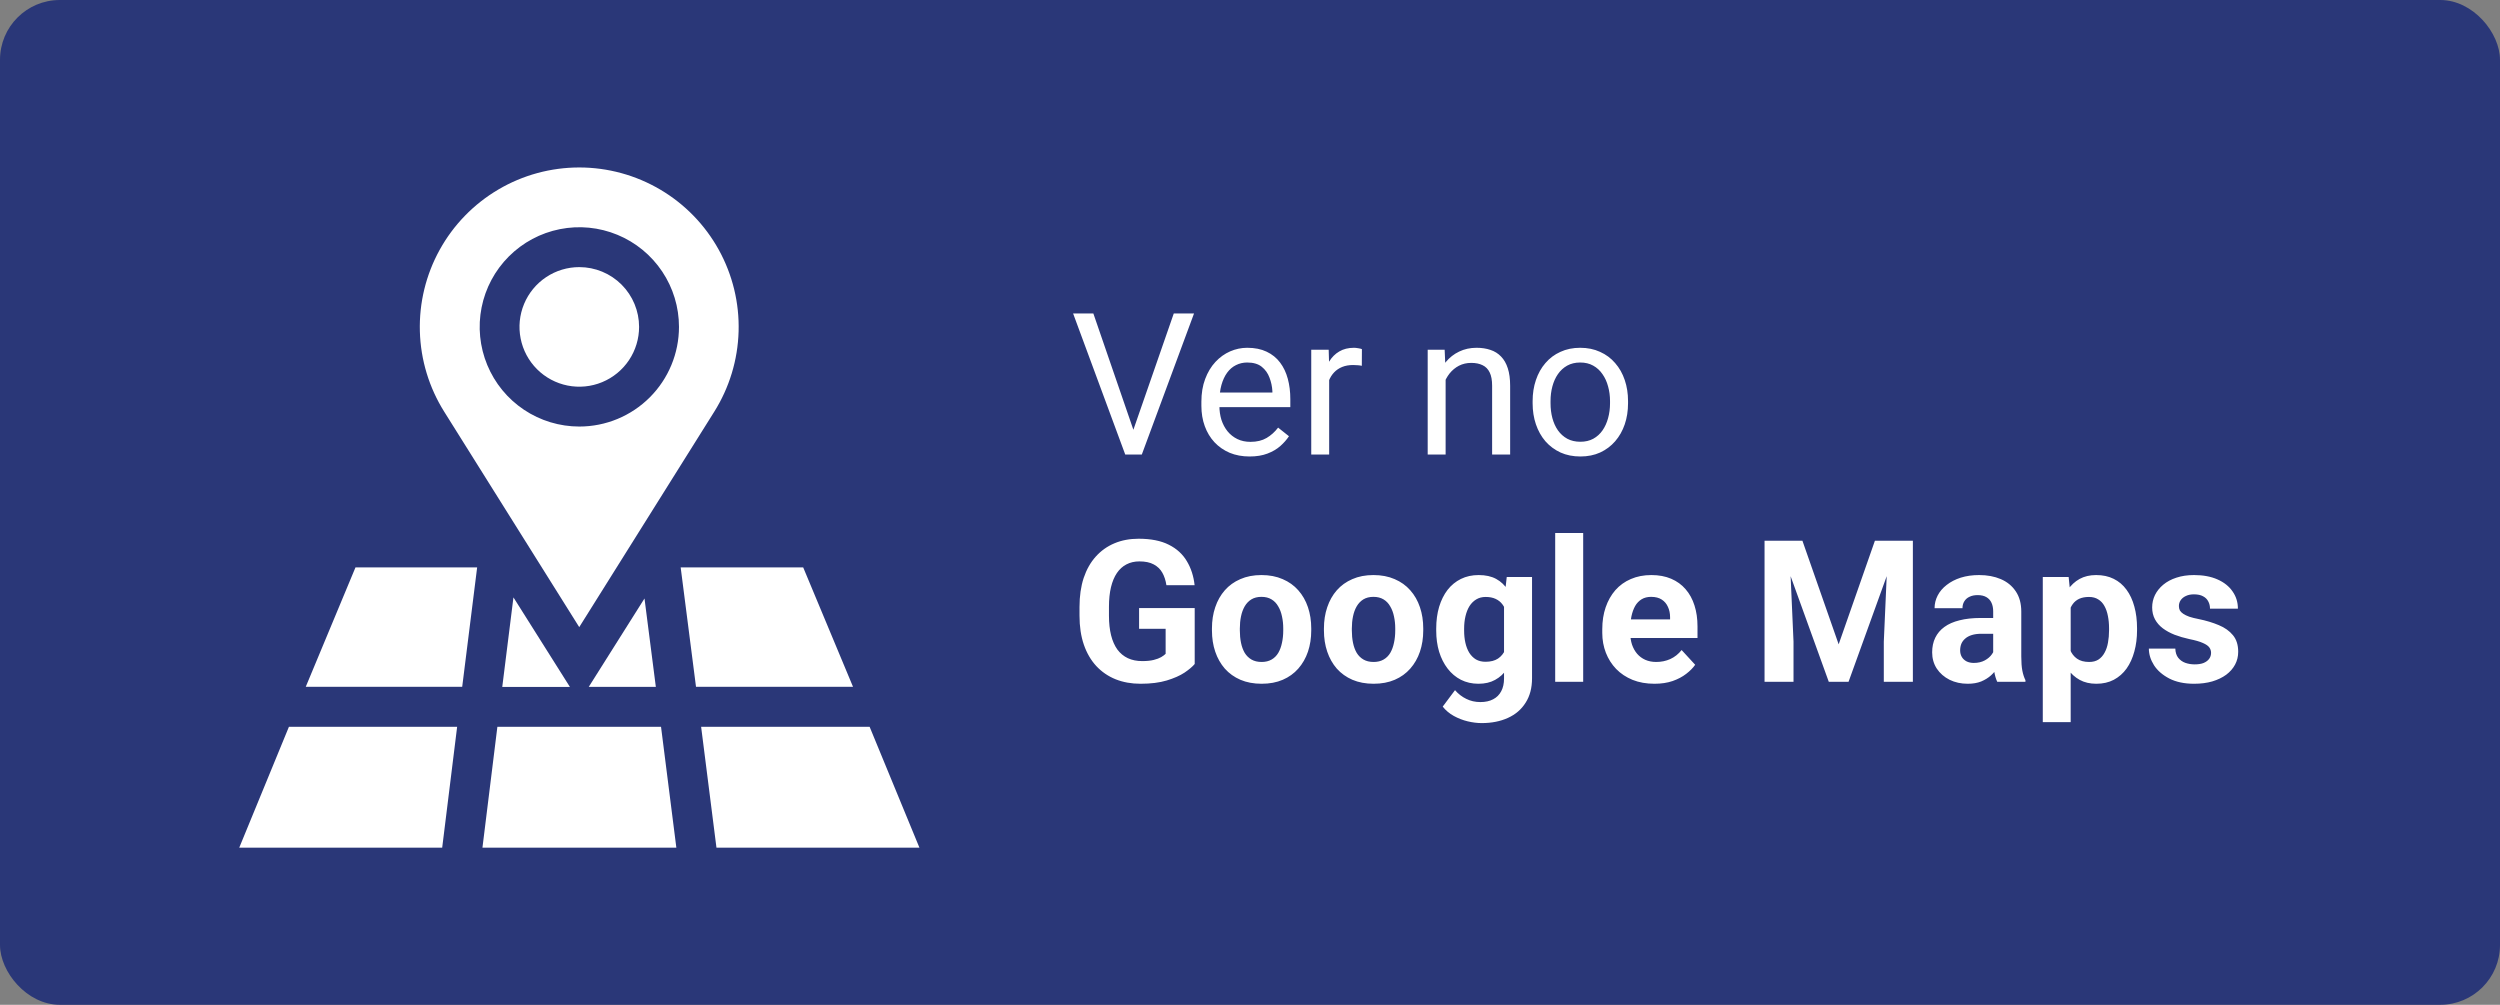 <svg width="209" height="84" viewBox="0 0 209 84" fill="none" xmlns="http://www.w3.org/2000/svg">
<rect x="0" y="0" width="209" height="84" fill="#808080" stroke="none"/>
<rect width="209" height="84" rx="5" fill="#2A3778"/>
<path d="M94.653 36.21L98.127 26.208H99.82L95.455 38H94.248L94.653 36.21ZM91.405 26.208L94.847 36.21L95.276 38H94.07L89.712 26.208H91.405ZM104.461 38.162C103.851 38.162 103.297 38.059 102.801 37.854C102.309 37.644 101.885 37.349 101.529 36.971C101.178 36.593 100.908 36.145 100.719 35.627C100.53 35.109 100.436 34.542 100.436 33.926V33.586C100.436 32.873 100.541 32.239 100.752 31.683C100.962 31.121 101.248 30.646 101.61 30.257C101.972 29.868 102.382 29.574 102.841 29.374C103.3 29.175 103.775 29.075 104.267 29.075C104.893 29.075 105.433 29.183 105.886 29.399C106.345 29.615 106.721 29.917 107.012 30.306C107.304 30.689 107.52 31.143 107.66 31.666C107.801 32.185 107.871 32.752 107.871 33.367V34.039H101.327V32.816H106.372V32.703C106.351 32.314 106.27 31.936 106.129 31.569C105.994 31.202 105.778 30.9 105.481 30.662C105.185 30.425 104.78 30.306 104.267 30.306C103.926 30.306 103.613 30.379 103.327 30.524C103.041 30.665 102.795 30.875 102.59 31.156C102.385 31.437 102.226 31.78 102.112 32.185C101.999 32.59 101.942 33.057 101.942 33.586V33.926C101.942 34.342 101.999 34.733 102.112 35.1C102.231 35.462 102.401 35.781 102.622 36.056C102.849 36.332 103.122 36.548 103.44 36.704C103.764 36.861 104.132 36.939 104.542 36.939C105.071 36.939 105.519 36.831 105.886 36.615C106.254 36.399 106.575 36.11 106.85 35.748L107.757 36.469C107.568 36.755 107.328 37.028 107.037 37.287C106.745 37.546 106.386 37.757 105.959 37.919C105.538 38.081 105.039 38.162 104.461 38.162ZM111.118 30.614V38H109.62V29.237H111.078L111.118 30.614ZM113.856 29.188L113.848 30.581C113.724 30.554 113.605 30.538 113.492 30.533C113.384 30.522 113.259 30.516 113.119 30.516C112.773 30.516 112.468 30.57 112.204 30.678C111.939 30.786 111.715 30.938 111.532 31.132C111.348 31.326 111.202 31.558 111.094 31.828C110.992 32.093 110.924 32.385 110.892 32.703L110.471 32.946C110.471 32.417 110.522 31.92 110.624 31.456C110.732 30.991 110.897 30.581 111.118 30.225C111.34 29.863 111.621 29.582 111.961 29.383C112.306 29.177 112.717 29.075 113.192 29.075C113.3 29.075 113.424 29.088 113.564 29.115C113.705 29.137 113.802 29.161 113.856 29.188ZM120.854 31.108V38H119.355V29.237H120.773L120.854 31.108ZM120.497 33.286L119.874 33.262C119.879 32.663 119.968 32.109 120.141 31.602C120.314 31.089 120.557 30.643 120.87 30.265C121.183 29.887 121.556 29.596 121.988 29.391C122.425 29.18 122.908 29.075 123.437 29.075C123.869 29.075 124.258 29.134 124.604 29.253C124.949 29.366 125.243 29.55 125.486 29.804C125.735 30.057 125.924 30.387 126.053 30.792C126.183 31.191 126.248 31.68 126.248 32.258V38H124.741V32.242C124.741 31.782 124.674 31.415 124.539 31.14C124.404 30.859 124.207 30.657 123.948 30.533C123.688 30.403 123.37 30.338 122.992 30.338C122.619 30.338 122.279 30.416 121.971 30.573C121.669 30.73 121.407 30.946 121.186 31.221C120.97 31.496 120.8 31.812 120.676 32.169C120.557 32.52 120.497 32.892 120.497 33.286ZM128.127 33.715V33.529C128.127 32.898 128.219 32.312 128.402 31.772C128.586 31.226 128.85 30.754 129.196 30.354C129.541 29.949 129.96 29.636 130.451 29.415C130.943 29.188 131.493 29.075 132.103 29.075C132.719 29.075 133.272 29.188 133.764 29.415C134.26 29.636 134.682 29.949 135.027 30.354C135.378 30.754 135.645 31.226 135.829 31.772C136.013 32.312 136.104 32.898 136.104 33.529V33.715C136.104 34.347 136.013 34.933 135.829 35.473C135.645 36.013 135.378 36.486 135.027 36.89C134.682 37.29 134.263 37.603 133.772 37.83C133.286 38.051 132.735 38.162 132.12 38.162C131.504 38.162 130.951 38.051 130.459 37.83C129.968 37.603 129.547 37.29 129.196 36.89C128.85 36.486 128.586 36.013 128.402 35.473C128.219 34.933 128.127 34.347 128.127 33.715ZM129.625 33.529V33.715C129.625 34.153 129.676 34.566 129.779 34.955C129.882 35.338 130.035 35.678 130.241 35.975C130.451 36.272 130.713 36.507 131.026 36.68C131.339 36.847 131.704 36.931 132.12 36.931C132.53 36.931 132.889 36.847 133.197 36.68C133.51 36.507 133.769 36.272 133.974 35.975C134.179 35.678 134.333 35.338 134.436 34.955C134.544 34.566 134.598 34.153 134.598 33.715V33.529C134.598 33.097 134.544 32.69 134.436 32.306C134.333 31.918 134.177 31.575 133.966 31.278C133.761 30.975 133.502 30.738 133.189 30.565C132.881 30.392 132.519 30.306 132.103 30.306C131.693 30.306 131.331 30.392 131.018 30.565C130.71 30.738 130.451 30.975 130.241 31.278C130.035 31.575 129.882 31.918 129.779 32.306C129.676 32.69 129.625 33.097 129.625 33.529ZM99.877 50.837V55.51C99.693 55.731 99.41 55.971 99.026 56.231C98.643 56.484 98.149 56.703 97.544 56.887C96.94 57.07 96.208 57.162 95.349 57.162C94.588 57.162 93.894 57.038 93.268 56.789C92.642 56.536 92.102 56.166 91.648 55.68C91.2 55.194 90.854 54.6 90.611 53.898C90.368 53.191 90.247 52.383 90.247 51.476V50.739C90.247 49.832 90.363 49.025 90.595 48.318C90.833 47.61 91.17 47.014 91.608 46.528C92.045 46.042 92.566 45.672 93.171 45.418C93.775 45.164 94.448 45.038 95.187 45.038C96.213 45.038 97.056 45.205 97.714 45.54C98.373 45.869 98.875 46.328 99.221 46.916C99.572 47.5 99.788 48.169 99.869 48.925H97.512C97.453 48.526 97.339 48.177 97.172 47.88C97.004 47.583 96.764 47.351 96.451 47.184C96.143 47.016 95.744 46.933 95.252 46.933C94.847 46.933 94.486 47.016 94.167 47.184C93.854 47.346 93.589 47.586 93.373 47.905C93.157 48.223 92.993 48.617 92.879 49.087C92.766 49.557 92.709 50.102 92.709 50.723V51.476C92.709 52.092 92.769 52.637 92.887 53.112C93.006 53.582 93.182 53.979 93.414 54.303C93.651 54.621 93.943 54.862 94.288 55.024C94.634 55.186 95.036 55.267 95.495 55.267C95.879 55.267 96.197 55.234 96.451 55.17C96.71 55.105 96.918 55.026 97.075 54.935C97.237 54.837 97.361 54.746 97.447 54.659V52.57H95.228V50.837H99.877ZM101.319 52.707V52.537C101.319 51.895 101.41 51.304 101.594 50.764C101.777 50.218 102.045 49.746 102.396 49.346C102.747 48.947 103.179 48.636 103.692 48.415C104.205 48.188 104.793 48.075 105.457 48.075C106.121 48.075 106.713 48.188 107.231 48.415C107.749 48.636 108.184 48.947 108.535 49.346C108.891 49.746 109.161 50.218 109.345 50.764C109.528 51.304 109.62 51.895 109.62 52.537V52.707C109.62 53.345 109.528 53.936 109.345 54.481C109.161 55.021 108.891 55.494 108.535 55.898C108.184 56.298 107.752 56.608 107.239 56.83C106.726 57.051 106.138 57.162 105.473 57.162C104.809 57.162 104.218 57.051 103.7 56.83C103.187 56.608 102.752 56.298 102.396 55.898C102.045 55.494 101.777 55.021 101.594 54.481C101.41 53.936 101.319 53.345 101.319 52.707ZM103.651 52.537V52.707C103.651 53.075 103.683 53.417 103.748 53.736C103.813 54.055 103.916 54.335 104.056 54.578C104.202 54.816 104.391 55.002 104.623 55.137C104.855 55.272 105.139 55.34 105.473 55.34C105.797 55.34 106.075 55.272 106.308 55.137C106.54 55.002 106.726 54.816 106.866 54.578C107.007 54.335 107.109 54.055 107.174 53.736C107.244 53.417 107.279 53.075 107.279 52.707V52.537C107.279 52.181 107.244 51.846 107.174 51.533C107.109 51.215 107.004 50.934 106.858 50.691C106.718 50.442 106.532 50.248 106.299 50.108C106.067 49.967 105.787 49.897 105.457 49.897C105.128 49.897 104.847 49.967 104.615 50.108C104.388 50.248 104.202 50.442 104.056 50.691C103.916 50.934 103.813 51.215 103.748 51.533C103.683 51.846 103.651 52.181 103.651 52.537ZM110.681 52.707V52.537C110.681 51.895 110.773 51.304 110.957 50.764C111.14 50.218 111.407 49.746 111.758 49.346C112.109 48.947 112.541 48.636 113.054 48.415C113.567 48.188 114.156 48.075 114.82 48.075C115.484 48.075 116.075 48.188 116.594 48.415C117.112 48.636 117.547 48.947 117.897 49.346C118.254 49.746 118.524 50.218 118.707 50.764C118.891 51.304 118.983 51.895 118.983 52.537V52.707C118.983 53.345 118.891 53.936 118.707 54.481C118.524 55.021 118.254 55.494 117.897 55.898C117.547 56.298 117.115 56.608 116.602 56.83C116.089 57.051 115.5 57.162 114.836 57.162C114.172 57.162 113.581 57.051 113.062 56.83C112.549 56.608 112.115 56.298 111.758 55.898C111.407 55.494 111.14 55.021 110.957 54.481C110.773 53.936 110.681 53.345 110.681 52.707ZM113.014 52.537V52.707C113.014 53.075 113.046 53.417 113.111 53.736C113.176 54.055 113.278 54.335 113.419 54.578C113.564 54.816 113.753 55.002 113.986 55.137C114.218 55.272 114.501 55.34 114.836 55.34C115.16 55.34 115.438 55.272 115.67 55.137C115.902 55.002 116.089 54.816 116.229 54.578C116.369 54.335 116.472 54.055 116.537 53.736C116.607 53.417 116.642 53.075 116.642 52.707V52.537C116.642 52.181 116.607 51.846 116.537 51.533C116.472 51.215 116.367 50.934 116.221 50.691C116.081 50.442 115.894 50.248 115.662 50.108C115.43 49.967 115.149 49.897 114.82 49.897C114.49 49.897 114.21 49.967 113.977 50.108C113.751 50.248 113.564 50.442 113.419 50.691C113.278 50.934 113.176 51.215 113.111 51.533C113.046 51.846 113.014 52.181 113.014 52.537ZM125.964 48.237H128.078V56.708C128.078 57.508 127.9 58.185 127.544 58.741C127.193 59.303 126.701 59.727 126.07 60.013C125.438 60.304 124.703 60.45 123.867 60.45C123.499 60.45 123.111 60.402 122.7 60.304C122.295 60.207 121.907 60.056 121.534 59.851C121.167 59.646 120.859 59.387 120.611 59.073L121.639 57.697C121.909 58.01 122.222 58.253 122.579 58.425C122.935 58.604 123.329 58.693 123.761 58.693C124.182 58.693 124.539 58.614 124.83 58.458C125.122 58.307 125.346 58.083 125.503 57.786C125.659 57.494 125.737 57.14 125.737 56.725V50.261L125.964 48.237ZM120.068 52.724V52.554C120.068 51.884 120.149 51.277 120.311 50.731C120.478 50.181 120.713 49.708 121.016 49.314C121.323 48.92 121.696 48.615 122.133 48.399C122.571 48.183 123.065 48.075 123.615 48.075C124.199 48.075 124.687 48.183 125.081 48.399C125.476 48.615 125.8 48.922 126.053 49.322C126.307 49.716 126.504 50.183 126.645 50.723C126.79 51.258 126.904 51.843 126.985 52.481V52.853C126.904 53.463 126.782 54.03 126.62 54.554C126.458 55.078 126.245 55.537 125.98 55.931C125.716 56.32 125.387 56.622 124.992 56.838C124.604 57.054 124.139 57.162 123.599 57.162C123.059 57.162 122.571 57.051 122.133 56.83C121.701 56.608 121.332 56.298 121.024 55.898C120.716 55.499 120.478 55.029 120.311 54.489C120.149 53.949 120.068 53.361 120.068 52.724ZM122.401 52.554V52.724C122.401 53.085 122.436 53.423 122.506 53.736C122.576 54.049 122.684 54.327 122.83 54.57C122.981 54.808 123.167 54.994 123.389 55.129C123.615 55.259 123.883 55.324 124.191 55.324C124.617 55.324 124.965 55.234 125.235 55.056C125.505 54.873 125.708 54.621 125.843 54.303C125.978 53.984 126.056 53.617 126.078 53.202V52.141C126.067 51.8 126.021 51.495 125.94 51.225C125.859 50.95 125.746 50.715 125.6 50.521C125.454 50.326 125.265 50.175 125.033 50.067C124.801 49.959 124.525 49.905 124.207 49.905C123.899 49.905 123.632 49.975 123.405 50.116C123.184 50.251 122.997 50.437 122.846 50.675C122.7 50.912 122.59 51.193 122.514 51.517C122.438 51.835 122.401 52.181 122.401 52.554ZM132.354 44.56V57H130.014V44.56H132.354ZM138.315 57.162C137.635 57.162 137.025 57.054 136.485 56.838C135.945 56.617 135.486 56.312 135.108 55.923C134.736 55.534 134.449 55.083 134.25 54.57C134.05 54.052 133.95 53.501 133.95 52.918V52.594C133.95 51.93 134.045 51.322 134.233 50.772C134.422 50.221 134.692 49.743 135.043 49.338C135.4 48.933 135.832 48.623 136.339 48.407C136.847 48.185 137.419 48.075 138.056 48.075C138.677 48.075 139.228 48.177 139.709 48.383C140.189 48.588 140.591 48.879 140.915 49.257C141.245 49.635 141.493 50.089 141.66 50.618C141.828 51.142 141.911 51.725 141.911 52.367V53.339H134.946V51.784H139.619V51.606C139.619 51.282 139.56 50.993 139.441 50.739C139.328 50.48 139.155 50.275 138.923 50.124C138.691 49.973 138.394 49.897 138.032 49.897C137.724 49.897 137.46 49.965 137.238 50.099C137.017 50.234 136.836 50.423 136.696 50.666C136.561 50.909 136.458 51.196 136.388 51.525C136.323 51.849 136.291 52.205 136.291 52.594V52.918C136.291 53.269 136.339 53.593 136.436 53.89C136.539 54.187 136.682 54.443 136.866 54.659C137.055 54.875 137.281 55.043 137.546 55.161C137.816 55.28 138.121 55.34 138.461 55.34C138.882 55.34 139.274 55.259 139.636 55.097C140.003 54.929 140.319 54.678 140.583 54.343L141.717 55.575C141.534 55.839 141.282 56.093 140.964 56.336C140.651 56.579 140.273 56.779 139.83 56.935C139.387 57.086 138.882 57.162 138.315 57.162ZM148.626 45.208H150.683L153.712 53.866L156.741 45.208H158.798L154.538 57H152.886L148.626 45.208ZM147.516 45.208H149.565L149.938 53.647V57H147.516V45.208ZM157.859 45.208H159.916V57H157.486V53.647L157.859 45.208ZM166.63 55.024V51.12C166.63 50.839 166.584 50.599 166.492 50.399C166.401 50.194 166.258 50.035 166.063 49.921C165.874 49.808 165.629 49.751 165.326 49.751C165.067 49.751 164.843 49.797 164.654 49.889C164.465 49.975 164.319 50.102 164.217 50.27C164.114 50.432 164.063 50.623 164.063 50.845H161.73C161.73 50.472 161.817 50.118 161.989 49.784C162.162 49.449 162.413 49.155 162.743 48.901C163.072 48.642 163.463 48.439 163.917 48.293C164.376 48.148 164.889 48.075 165.456 48.075C166.136 48.075 166.741 48.188 167.27 48.415C167.799 48.642 168.215 48.982 168.517 49.435C168.825 49.889 168.979 50.456 168.979 51.136V54.886C168.979 55.367 169.009 55.761 169.068 56.069C169.127 56.371 169.214 56.636 169.327 56.862V57H166.97C166.857 56.762 166.771 56.465 166.711 56.109C166.657 55.747 166.63 55.386 166.63 55.024ZM166.938 51.663L166.954 52.983H165.65C165.342 52.983 165.075 53.018 164.848 53.088C164.622 53.158 164.435 53.258 164.289 53.388C164.144 53.512 164.036 53.658 163.966 53.825C163.901 53.992 163.868 54.176 163.868 54.376C163.868 54.576 163.914 54.757 164.006 54.919C164.098 55.075 164.23 55.199 164.403 55.291C164.576 55.377 164.778 55.421 165.01 55.421C165.361 55.421 165.666 55.35 165.926 55.21C166.185 55.07 166.384 54.897 166.525 54.692C166.671 54.487 166.746 54.292 166.752 54.109L167.367 55.097C167.281 55.318 167.162 55.548 167.011 55.785C166.865 56.023 166.679 56.247 166.452 56.457C166.225 56.663 165.953 56.833 165.634 56.968C165.315 57.097 164.937 57.162 164.5 57.162C163.944 57.162 163.439 57.051 162.986 56.83C162.537 56.603 162.181 56.293 161.916 55.898C161.657 55.499 161.528 55.045 161.528 54.538C161.528 54.079 161.614 53.671 161.787 53.315C161.96 52.959 162.213 52.659 162.548 52.416C162.888 52.167 163.312 51.981 163.82 51.857C164.327 51.727 164.916 51.663 165.585 51.663H166.938ZM173.109 49.921V60.369H170.777V48.237H172.939L173.109 49.921ZM178.657 52.521V52.691C178.657 53.328 178.582 53.92 178.431 54.465C178.285 55.01 178.069 55.486 177.783 55.89C177.497 56.29 177.14 56.603 176.714 56.83C176.292 57.051 175.806 57.162 175.256 57.162C174.721 57.162 174.257 57.054 173.863 56.838C173.469 56.622 173.136 56.32 172.866 55.931C172.602 55.537 172.389 55.081 172.227 54.562C172.065 54.044 171.94 53.488 171.854 52.894V52.448C171.94 51.811 172.065 51.228 172.227 50.699C172.389 50.164 172.602 49.703 172.866 49.314C173.136 48.92 173.466 48.615 173.855 48.399C174.249 48.183 174.71 48.075 175.24 48.075C175.796 48.075 176.284 48.18 176.705 48.391C177.132 48.601 177.488 48.904 177.775 49.298C178.066 49.692 178.285 50.162 178.431 50.707C178.582 51.252 178.657 51.857 178.657 52.521ZM176.317 52.691V52.521C176.317 52.149 176.284 51.806 176.22 51.493C176.16 51.174 176.063 50.896 175.928 50.658C175.798 50.421 175.626 50.237 175.41 50.108C175.199 49.973 174.943 49.905 174.64 49.905C174.322 49.905 174.049 49.956 173.822 50.059C173.601 50.162 173.42 50.31 173.28 50.505C173.139 50.699 173.034 50.931 172.964 51.201C172.893 51.471 172.85 51.776 172.834 52.116V53.242C172.861 53.642 172.937 54.001 173.061 54.319C173.185 54.632 173.377 54.881 173.636 55.064C173.895 55.248 174.235 55.34 174.656 55.34C174.964 55.34 175.223 55.272 175.434 55.137C175.644 54.997 175.815 54.805 175.944 54.562C176.079 54.319 176.174 54.038 176.228 53.72C176.287 53.401 176.317 53.058 176.317 52.691ZM184.845 54.578C184.845 54.411 184.797 54.26 184.699 54.125C184.602 53.99 184.421 53.866 184.157 53.752C183.898 53.633 183.522 53.526 183.031 53.428C182.588 53.331 182.175 53.21 181.792 53.064C181.414 52.913 181.084 52.732 180.804 52.521C180.528 52.311 180.312 52.062 180.156 51.776C179.999 51.484 179.921 51.152 179.921 50.78C179.921 50.413 179.999 50.067 180.156 49.743C180.318 49.419 180.547 49.133 180.844 48.885C181.147 48.631 181.514 48.434 181.946 48.293C182.383 48.148 182.874 48.075 183.42 48.075C184.181 48.075 184.834 48.196 185.38 48.439C185.93 48.682 186.352 49.017 186.643 49.444C186.94 49.865 187.089 50.345 187.089 50.885H184.756C184.756 50.658 184.707 50.456 184.61 50.278C184.518 50.094 184.373 49.951 184.173 49.848C183.979 49.74 183.725 49.687 183.412 49.687C183.152 49.687 182.928 49.732 182.739 49.824C182.55 49.91 182.405 50.029 182.302 50.181C182.205 50.326 182.156 50.488 182.156 50.666C182.156 50.801 182.183 50.923 182.237 51.031C182.297 51.133 182.391 51.228 182.521 51.314C182.65 51.401 182.818 51.482 183.023 51.557C183.233 51.628 183.493 51.692 183.8 51.752C184.432 51.881 184.996 52.051 185.493 52.262C185.99 52.467 186.384 52.748 186.676 53.104C186.967 53.455 187.113 53.917 187.113 54.489C187.113 54.878 187.027 55.234 186.854 55.558C186.681 55.882 186.433 56.166 186.109 56.409C185.785 56.646 185.396 56.833 184.942 56.968C184.494 57.097 183.989 57.162 183.428 57.162C182.612 57.162 181.921 57.016 181.354 56.725C180.793 56.433 180.366 56.063 180.075 55.615C179.789 55.161 179.645 54.697 179.645 54.222H181.857C181.867 54.541 181.948 54.797 182.1 54.991C182.256 55.186 182.453 55.326 182.691 55.413C182.934 55.499 183.196 55.542 183.476 55.542C183.779 55.542 184.03 55.502 184.23 55.421C184.429 55.334 184.581 55.221 184.683 55.081C184.791 54.935 184.845 54.767 184.845 54.578Z" fill="white"/>
<g clip-path="url(#clip0_355_993)">
<path d="M48.431 22.331C47.442 22.33 46.475 22.623 45.653 23.172C44.831 23.721 44.19 24.502 43.811 25.415C43.432 26.328 43.333 27.334 43.526 28.303C43.718 29.273 44.194 30.164 44.893 30.863C45.592 31.563 46.483 32.039 47.453 32.232C48.422 32.425 49.428 32.326 50.341 31.948C51.255 31.57 52.035 30.929 52.585 30.107C53.134 29.285 53.428 28.318 53.428 27.329C53.428 26.004 52.901 24.733 51.964 23.795C51.027 22.858 49.756 22.331 48.431 22.331Z" fill="white"/>
<path d="M48.432 14C46.049 13.999 43.709 14.636 41.656 15.847C39.603 17.057 37.911 18.796 36.759 20.882C35.606 22.968 35.033 25.325 35.101 27.707C35.168 30.09 35.873 32.41 37.142 34.428L48.424 52.428L59.706 34.428C60.974 32.412 61.679 30.092 61.747 27.711C61.816 25.33 61.245 22.975 60.093 20.889C58.943 18.804 57.254 17.065 55.203 15.853C53.152 14.642 50.814 14.002 48.432 14ZM48.432 35.659C46.785 35.659 45.174 35.17 43.804 34.255C42.434 33.339 41.366 32.038 40.736 30.516C40.105 28.994 39.94 27.319 40.261 25.703C40.583 24.087 41.376 22.602 42.541 21.437C43.707 20.272 45.191 19.478 46.807 19.157C48.423 18.835 50.098 19 51.62 19.631C53.143 20.262 54.444 21.329 55.359 22.699C56.275 24.069 56.763 25.68 56.763 27.328C56.763 29.537 55.885 31.656 54.323 33.219C52.761 34.781 50.642 35.659 48.432 35.659Z" fill="white"/>
<path d="M40.332 70.867H56.543L55.262 60.759H41.581L40.332 70.867Z" fill="white"/>
<path d="M41.989 57.427H47.644L42.924 49.942L41.989 57.427Z" fill="white"/>
<path d="M58.186 57.417H71.312L67.146 47.432H56.904L58.186 57.417Z" fill="white"/>
<path d="M25.561 57.417H38.64L39.89 47.432H29.719L25.561 57.417Z" fill="white"/>
<path d="M49.221 57.421H54.828L53.88 50.032L49.221 57.421Z" fill="white"/>
<path d="M38.217 60.759H24.155L20 70.867H36.967L38.217 60.759Z" fill="white"/>
<path d="M72.7 60.759H58.614L59.896 70.867H76.865L72.7 60.759Z" fill="white"/>
</g>
<defs>
<clipPath id="clip0_355_993">
<rect width="56.865" height="56.867" fill="white" transform="translate(20 14)"/>
</clipPath>
</defs>
</svg>
